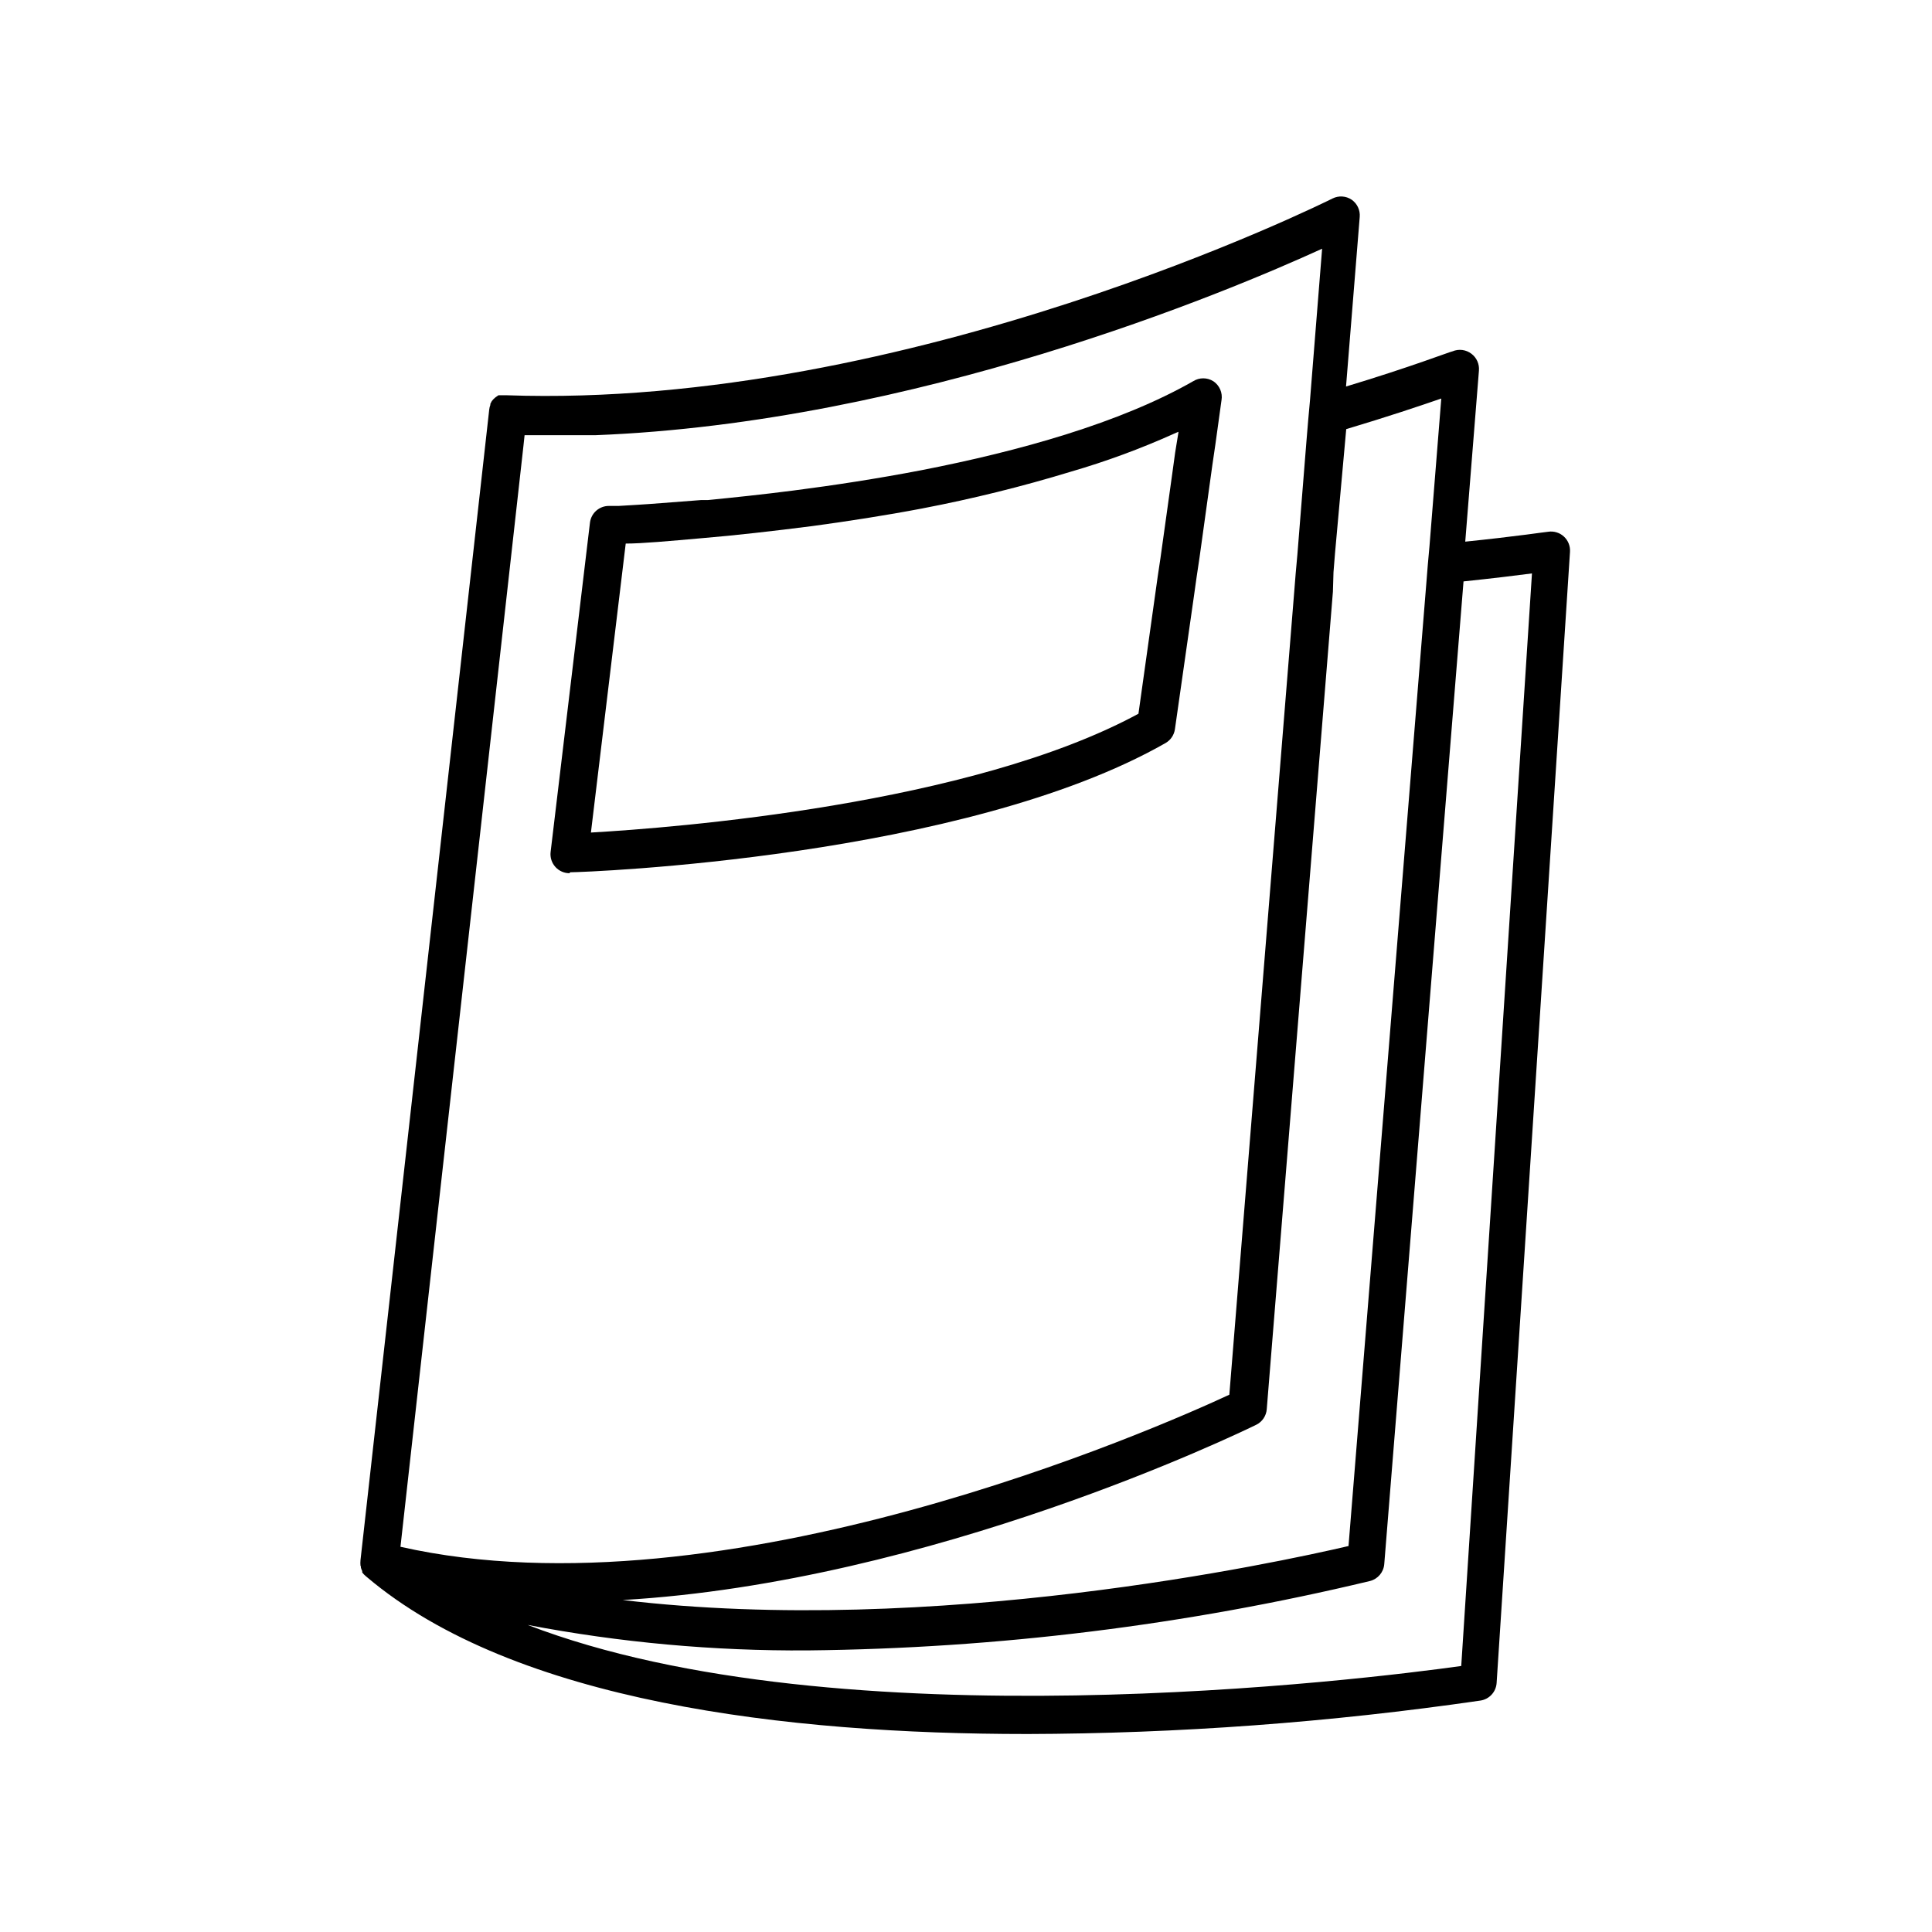 <?xml version="1.0" encoding="UTF-8"?>
<!-- Uploaded to: ICON Repo, www.iconrepo.com, Generator: ICON Repo Mixer Tools -->
<svg fill="#000000" width="800px" height="800px" version="1.1" viewBox="144 144 512 512" xmlns="http://www.w3.org/2000/svg">
 <g>
  <path d="m239.64 559.2v0.25c0.094 0.312 0.211 0.613 0.352 0.906 0.016 0.117 0.016 0.238 0 0.355 0.246 0.336 0.535 0.641 0.855 0.906l0.352 0.301c39.145 33.199 111.49 41.613 174.82 41.613l0.004 0.004c40.262-0.109 80.465-3.074 120.31-8.867 2.34-0.352 4.121-2.277 4.285-4.637l19.445-299.77c0.109-1.531-0.484-3.027-1.609-4.066-1.129-1.039-2.668-1.508-4.184-1.273-0.402 0-8.613 1.258-21.965 2.621l3.629-45.344h-0.004c0.148-1.719-0.594-3.391-1.965-4.434-1.438-1.113-3.363-1.363-5.039-0.656-0.402 0-11.133 4.18-28.215 9.32l3.629-44.941c0.156-1.805-0.672-3.555-2.164-4.582-1.504-0.996-3.426-1.113-5.039-0.305-1.109 0.555-112.05 55.922-219.01 52.145h-2.016l-0.453 0.301-0.352 0.25-0.555 0.504-0.301 0.352-0.25 0.352v0.008c-0.055 0.18-0.141 0.352-0.254 0.504v0.301c-0.156 0.406-0.258 0.828-0.301 1.258l-34.109 304.86c-0.051 0.504-0.051 1.012 0 1.512 0.066 0.07 0.102 0.16 0.102 0.254zm292.21-261.12c7.707-0.805 13.906-1.562 18.137-2.117l-18.742 289.54c-25.191 3.527-164.85 20.906-247.42-10.883 24.492 4.672 49.379 6.934 74.312 6.754 50.176-0.52 100.13-6.688 148.93-18.391 2.09-0.531 3.609-2.336 3.777-4.484zm-34.461-2.418 0.402-5.039 2.973-32.898c10.781-3.223 19.496-6.144 25.191-8.113l-3.125 39.094-0.453 5.039-0.402 5.039-20.605 254.93c-18.793 4.383-109.93 24.133-192.36 14.309 81.867-4.734 163.59-44.336 167.92-46.453v0.004c1.586-0.793 2.641-2.359 2.773-4.129l17.531-216.64zm-238.45 179.25 23.781-212.76 0.301-2.82h18.742c84.941-3.324 167.16-37.785 192.61-49.422l-3.223 40.305-0.457 5.035-0.453 5.441-2.418 30.23-0.453 5.039-0.402 5.039-17.18 212.61c-18.59 8.664-133.86 59.652-219.66 40.305z"/>
  <path d="m295.11 375.16c4.231 0 104.39-3.777 157.79-34.258 1.348-0.781 2.258-2.137 2.469-3.68l5.039-35.266 0.707-5.039 0.754-5.039 3.426-24.688 0.805-5.492 0.754-5.441 0.855-6.195 0.004 0.004c0.336-1.961-0.516-3.934-2.168-5.039-1.633-1.023-3.707-1.023-5.34 0-19.398 11.082-46.148 18.539-71.996 23.578-11.789 2.266-23.375 4.031-33.957 5.391-8.262 1.059-15.922 1.863-22.621 2.519h-1.762l-10.477 0.805c-5.039 0.402-8.969 0.605-11.387 0.754h-2.621v0.004c-2.562-0.02-4.731 1.887-5.039 4.434l-10.426 87.258c-0.18 1.473 0.301 2.945 1.309 4.031 0.949 1.023 2.281 1.605 3.676 1.613zm14.711-87.109c4.281 0 11.438-0.656 20.555-1.461 4.18-0.352 8.816-0.805 13.754-1.359 4.938-0.555 9.672-1.109 15.113-1.812 9.27-1.258 19.145-2.769 29.223-4.684v-0.004c13.262-2.539 26.379-5.785 39.297-9.723 9.344-2.715 18.484-6.082 27.359-10.074l1.16-0.504v0.25l-0.859 5.289-0.754 5.492-3.125 22.371-0.754 5.039-0.707 5.039-4.383 31.234c-44.488 24.133-123.08 30.23-145.1 31.488z"/>
 </g>
</svg>